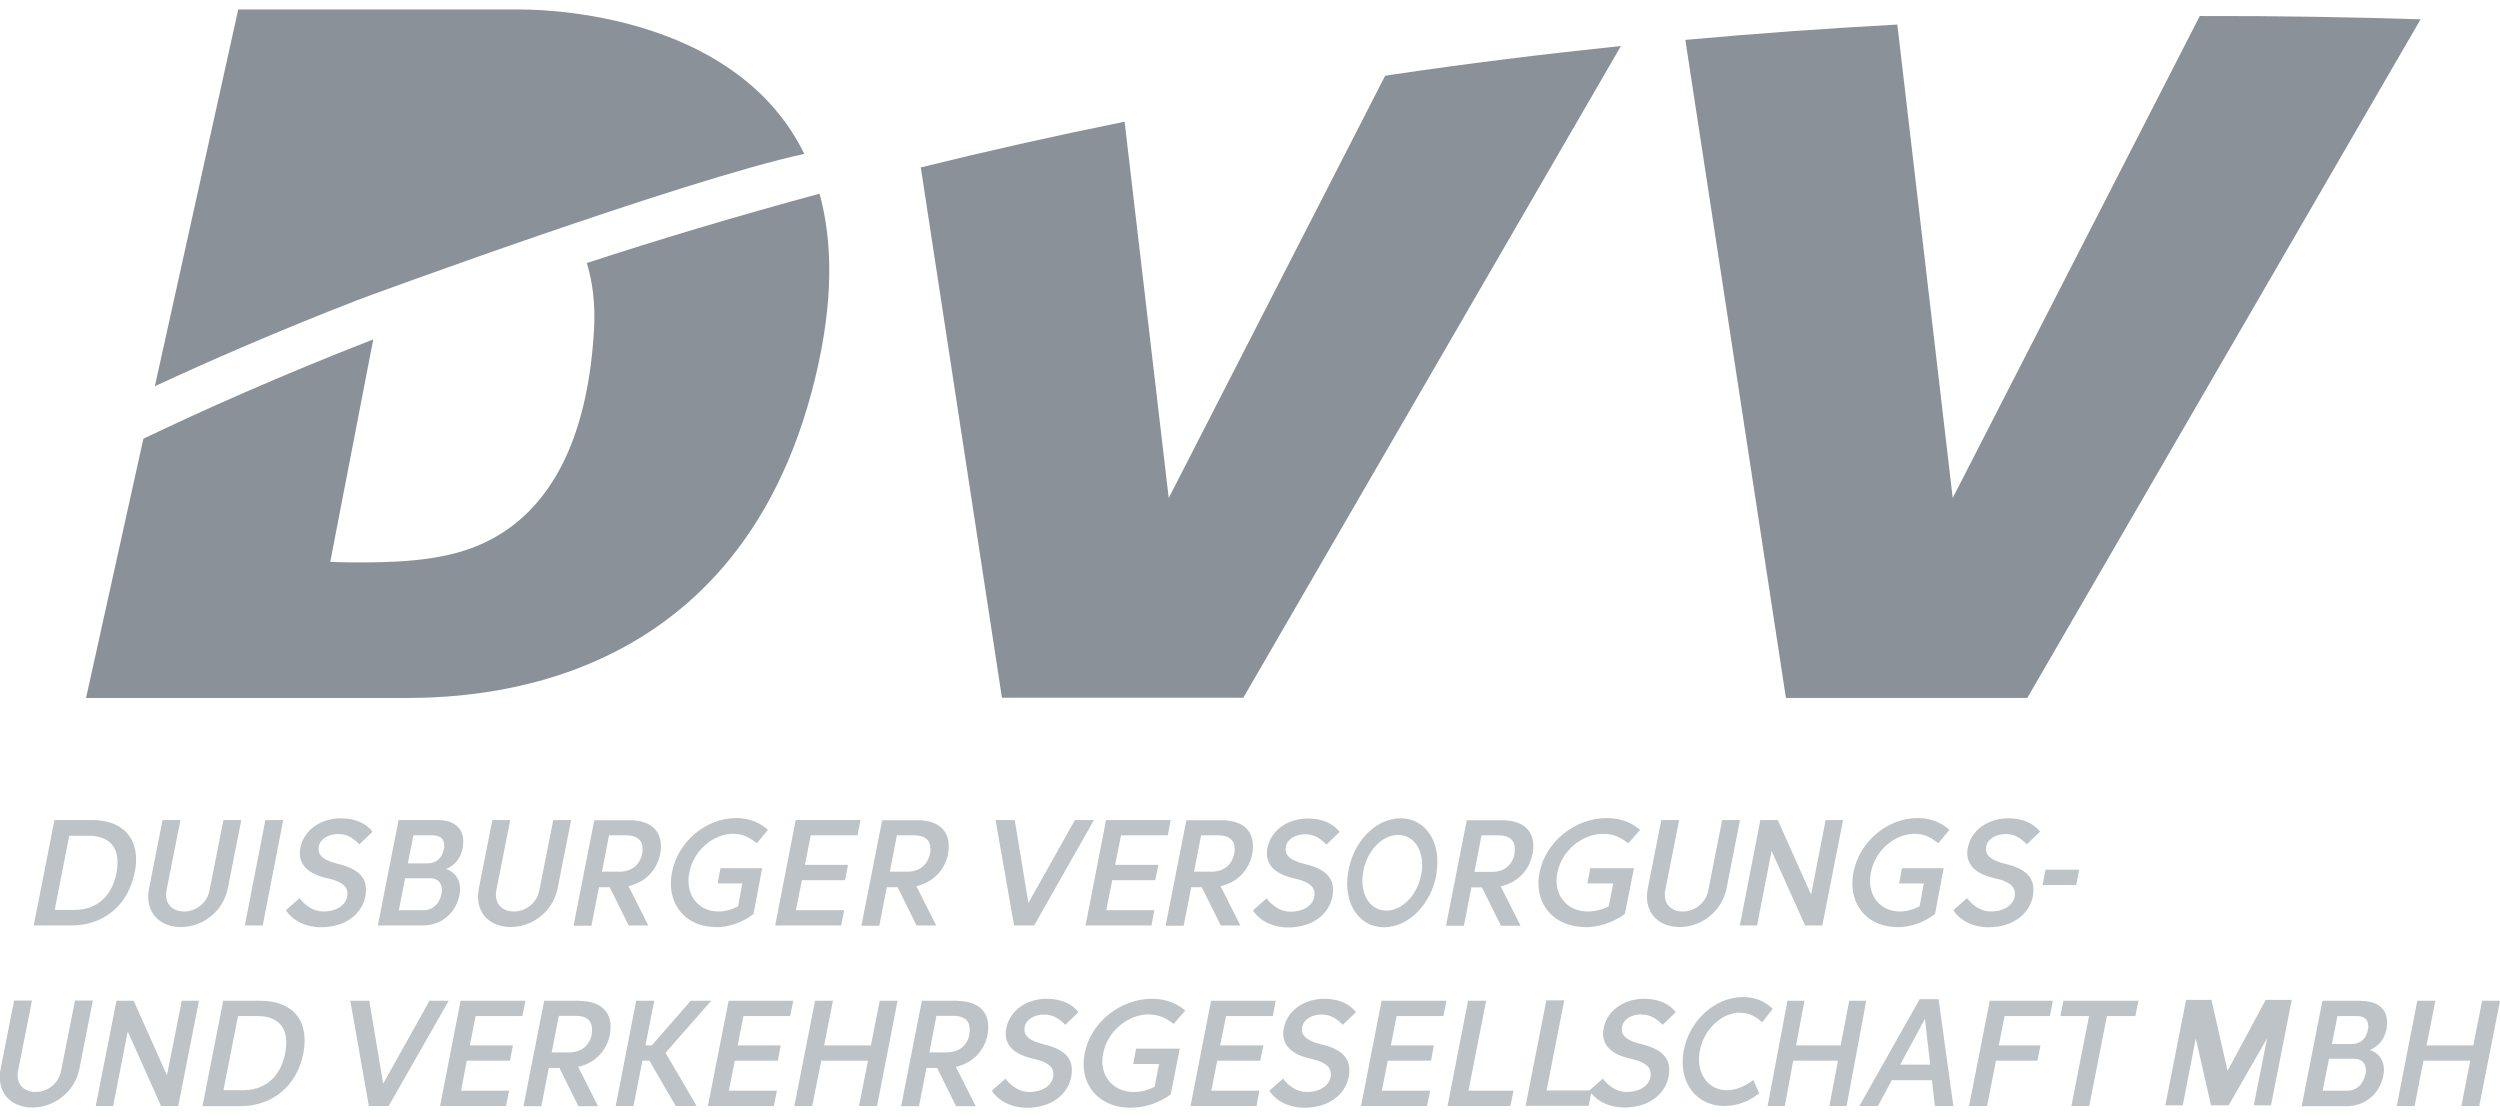 <svg width="132" height="59" viewBox="0 0 132 59" fill="none" xmlns="http://www.w3.org/2000/svg">
<g clip-path="url(#clip0_3040_792)">
<path d="M73.426 3.954C73.333 3.966 73.228 3.989 73.135 4L61.709 26.295L59.379 6.426C55.617 7.188 52.018 7.997 48.617 8.84L52.903 36.841H65.646L85.586 2.429C81.603 2.845 77.538 3.342 73.426 3.954Z" fill="#8B9199"/>
<path d="M116.148 0.846L103.103 26.294L100.179 1.297C96.546 1.493 92.807 1.759 88.986 2.106L94.297 36.852H107.04L127.807 1.02C124.161 0.904 120.26 0.835 116.148 0.846Z" fill="#8B9199"/>
<path d="M18.856 15.852C19.299 15.679 36.001 9.533 42.466 8.124C39.041 1.135 29.91 0.5 27.429 0.5H12.579L8.176 20.392C11.041 19.063 14.605 17.504 18.856 15.852Z" fill="#8B9199"/>
<path d="M30.983 13.888C31.285 14.87 31.437 16.014 31.367 17.365C30.761 28.097 24.774 29.159 22.678 29.483C20.581 29.806 17.437 29.668 17.437 29.668L19.708 17.92C14.7 19.872 10.635 21.697 7.571 23.164L4.543 36.853H20.826C23.761 36.853 38.868 37.269 43.049 19.93C44.016 15.933 43.969 12.756 43.271 10.227C38.798 11.44 34.686 12.675 30.983 13.888Z" fill="#8B9199"/>
<path d="M7.116 46.082C7.162 45.84 7.186 45.609 7.186 45.389C7.186 44.072 6.324 43.298 4.845 43.298H2.876L1.781 48.866H3.75C5.473 48.866 6.766 47.803 7.104 46.082H7.116ZM3.656 44.13H4.681C5.602 44.13 6.207 44.569 6.207 45.528C6.207 45.701 6.184 45.886 6.149 46.094C5.881 47.445 4.996 48.046 3.913 48.046H2.888L3.656 44.13Z" fill="#BEC3C7"/>
<path d="M9.55 48.947C10.691 48.947 11.786 48.138 12.031 46.891L12.741 43.298H11.798L11.064 47.006C10.936 47.688 10.342 48.127 9.713 48.127C9.166 48.127 8.77 47.792 8.77 47.249C8.77 47.168 8.77 47.087 8.793 47.006L9.527 43.298H8.583L7.873 46.891C7.838 47.053 7.826 47.203 7.826 47.341C7.826 48.335 8.548 48.947 9.55 48.947Z" fill="#BEC3C7"/>
<path d="M14.954 43.298H14.011L12.928 48.866H13.871L14.954 43.298Z" fill="#BEC3C7"/>
<path d="M19.289 47.342C19.312 47.214 19.324 47.087 19.324 46.972C19.324 46.313 18.904 45.863 17.833 45.609C17.122 45.435 16.82 45.193 16.82 44.835C16.82 44.789 16.82 44.731 16.831 44.685C16.913 44.292 17.344 44.038 17.868 44.038C18.345 44.038 18.683 44.28 18.974 44.581L19.673 43.911C19.324 43.472 18.765 43.206 17.996 43.206C16.924 43.206 16.051 43.83 15.864 44.742C15.841 44.846 15.829 44.95 15.829 45.043C15.829 45.69 16.295 46.152 17.285 46.371C18.077 46.544 18.345 46.822 18.345 47.168C18.345 47.214 18.345 47.284 18.334 47.33C18.241 47.827 17.728 48.127 17.076 48.127C16.54 48.127 16.109 47.803 15.818 47.422L15.096 48.058C15.457 48.624 16.167 48.959 16.948 48.959C18.217 48.959 19.091 48.289 19.289 47.342Z" fill="#BEC3C7"/>
<path d="M24.261 47.237C24.284 47.133 24.296 47.029 24.296 46.937C24.296 46.394 23.97 46.013 23.55 45.886C23.97 45.713 24.307 45.366 24.424 44.8C24.447 44.673 24.459 44.546 24.459 44.43C24.459 43.726 23.981 43.298 23.096 43.298H21.046L19.951 48.866H22.304C23.317 48.866 24.074 48.208 24.261 47.249V47.237ZM21.826 44.107H22.863C23.224 44.107 23.457 44.28 23.457 44.65C23.457 44.708 23.457 44.777 23.434 44.846C23.341 45.343 22.991 45.586 22.572 45.586H21.535L21.826 44.107ZM21.384 46.371H22.712C23.096 46.371 23.329 46.602 23.329 46.983C23.329 47.053 23.329 47.133 23.306 47.214C23.201 47.734 22.828 48.058 22.386 48.058H21.058L21.395 46.371H21.384Z" fill="#BEC3C7"/>
<path d="M26.964 48.947C28.105 48.947 29.2 48.138 29.445 46.891L30.155 43.298H29.212L28.478 47.006C28.35 47.688 27.756 48.127 27.127 48.127C26.58 48.127 26.184 47.792 26.184 47.249C26.184 47.168 26.184 47.087 26.207 47.006L26.941 43.298H25.997L25.287 46.891C25.252 47.053 25.24 47.203 25.24 47.341C25.24 48.335 25.962 48.947 26.964 48.947Z" fill="#BEC3C7"/>
<path d="M31.634 46.845H32.193L33.195 48.866H34.232L33.183 46.787C34.069 46.591 34.686 45.955 34.861 45.077C34.884 44.939 34.896 44.8 34.896 44.673C34.896 43.83 34.313 43.31 33.265 43.31H31.378L30.283 48.878H31.227L31.623 46.856L31.634 46.845ZM32.17 44.107H33.079C33.649 44.107 33.929 44.373 33.929 44.823C33.929 44.904 33.929 44.985 33.906 45.066C33.789 45.655 33.37 46.025 32.694 46.025H31.786L32.158 44.096L32.17 44.107Z" fill="#BEC3C7"/>
<path d="M37.773 48.959C38.507 48.959 39.229 48.693 39.788 48.254L40.242 45.84H38.041L37.889 46.648H39.194L38.972 47.85C38.669 48.023 38.273 48.127 37.936 48.127C36.992 48.127 36.352 47.445 36.352 46.498C36.352 46.359 36.363 46.221 36.398 46.082C36.608 44.927 37.633 44.026 38.716 44.026C39.264 44.026 39.601 44.245 39.962 44.523L40.545 43.818C40.114 43.425 39.555 43.194 38.868 43.194C37.26 43.194 35.781 44.453 35.478 46.071C35.443 46.267 35.42 46.452 35.42 46.637C35.42 47.977 36.363 48.947 37.784 48.947L37.773 48.959Z" fill="#BEC3C7"/>
<path d="M100.156 48.959C100.889 48.959 101.611 48.693 102.171 48.254L102.625 45.84H100.423L100.272 46.648H101.576L101.355 47.85C101.052 48.023 100.656 48.127 100.319 48.127C99.375 48.127 98.734 47.445 98.734 46.498C98.734 46.359 98.746 46.221 98.781 46.082C98.991 44.927 100.016 44.026 101.099 44.026C101.646 44.026 101.984 44.245 102.345 44.523L102.928 43.818C102.497 43.425 101.938 43.194 101.25 43.194C99.643 43.194 98.164 44.453 97.861 46.071C97.826 46.267 97.803 46.452 97.803 46.637C97.803 47.977 98.746 48.947 100.167 48.947L100.156 48.959Z" fill="#BEC3C7"/>
<path d="M44.575 48.058H42.025L42.339 46.475H44.622L44.773 45.666H42.502L42.805 44.107H45.274L45.437 43.298H42.013L40.93 48.866H44.412L44.575 48.058Z" fill="#BEC3C7"/>
<path d="M46.834 46.845H47.393L48.394 48.866H49.431L48.383 46.787C49.268 46.591 49.885 45.955 50.06 45.077C50.083 44.939 50.095 44.8 50.095 44.673C50.095 43.83 49.512 43.31 48.464 43.31H46.577L45.482 48.878H46.426L46.822 46.856L46.834 46.845ZM47.369 44.107H48.278C48.849 44.107 49.128 44.373 49.128 44.823C49.128 44.904 49.128 44.985 49.105 45.066C48.988 45.655 48.569 46.025 47.893 46.025H46.985L47.358 44.096L47.369 44.107Z" fill="#BEC3C7"/>
<path d="M54.603 48.866L57.759 43.298H56.758L54.3 47.676L53.578 43.298H52.565L53.543 48.866H54.603Z" fill="#BEC3C7"/>
<path d="M60.799 48.866L60.95 48.058H58.411L58.726 46.475H60.997L61.16 45.666H58.877L59.192 44.107H61.661L61.812 43.298H58.4L57.316 48.866H60.799Z" fill="#BEC3C7"/>
<path d="M62.5 48.866L62.896 46.845H63.455L64.457 48.866H65.493L64.445 46.787C65.33 46.591 65.948 45.955 66.122 45.077C66.146 44.939 66.157 44.8 66.157 44.673C66.157 43.83 65.575 43.31 64.527 43.31H62.64L61.545 48.878H62.488L62.5 48.866ZM63.432 44.107H64.34C64.911 44.107 65.191 44.373 65.191 44.823C65.191 44.904 65.191 44.985 65.167 45.066C65.051 45.655 64.632 46.025 63.956 46.025H63.047L63.42 44.096L63.432 44.107Z" fill="#BEC3C7"/>
<path d="M68.136 48.138C67.6 48.138 67.17 47.815 66.878 47.434L66.156 48.069C66.517 48.635 67.228 48.97 68.008 48.97C69.278 48.97 70.151 48.3 70.349 47.353C70.373 47.226 70.384 47.099 70.384 46.983C70.384 46.325 69.965 45.874 68.893 45.62C68.183 45.447 67.88 45.204 67.88 44.846C67.88 44.8 67.88 44.742 67.892 44.696C67.973 44.303 68.404 44.049 68.928 44.049C69.406 44.049 69.744 44.292 70.035 44.592L70.734 43.922C70.384 43.483 69.825 43.217 69.056 43.217C67.985 43.217 67.111 43.841 66.925 44.754C66.902 44.858 66.89 44.962 66.89 45.054C66.89 45.701 67.356 46.163 68.346 46.382C69.138 46.556 69.406 46.833 69.406 47.179C69.406 47.226 69.406 47.295 69.394 47.341C69.301 47.838 68.789 48.138 68.136 48.138Z" fill="#BEC3C7"/>
<path d="M75.848 46.082C75.871 45.886 75.895 45.701 75.895 45.516C75.895 44.176 75.114 43.206 73.95 43.206C72.622 43.206 71.422 44.465 71.177 46.082C71.142 46.279 71.131 46.464 71.131 46.648C71.131 47.988 71.911 48.959 73.076 48.959C74.404 48.959 75.603 47.7 75.86 46.082H75.848ZM71.934 46.498C71.934 46.371 71.946 46.233 71.969 46.082C72.144 44.95 72.96 44.084 73.821 44.084C74.579 44.084 75.091 44.754 75.091 45.678C75.091 45.805 75.091 45.944 75.056 46.082C74.881 47.214 74.066 48.081 73.204 48.081C72.447 48.081 71.934 47.422 71.934 46.498Z" fill="#BEC3C7"/>
<path d="M80.927 45.077C80.95 44.939 80.962 44.8 80.962 44.673C80.962 43.83 80.38 43.31 79.331 43.31H77.445L76.35 48.878H77.293L77.689 46.856H78.248L79.25 48.878H80.286L79.238 46.799C80.123 46.602 80.741 45.967 80.915 45.089L80.927 45.077ZM79.972 45.077C79.856 45.667 79.436 46.036 78.761 46.036H77.852L78.225 44.107H79.133C79.704 44.107 79.984 44.373 79.984 44.823C79.984 44.904 79.984 44.985 79.96 45.066L79.972 45.077Z" fill="#BEC3C7"/>
<path d="M83.674 48.959C84.443 48.959 85.2 48.693 85.794 48.254L86.272 45.84H83.966L83.814 46.648H85.177L84.944 47.85C84.63 48.023 84.21 48.127 83.849 48.127C82.859 48.127 82.184 47.445 82.184 46.498C82.184 46.359 82.195 46.221 82.23 46.082C82.451 44.927 83.523 44.026 84.665 44.026C85.235 44.026 85.596 44.245 85.981 44.523L86.598 43.818C86.144 43.425 85.561 43.194 84.839 43.194C83.15 43.194 81.601 44.453 81.287 46.071C81.252 46.267 81.228 46.452 81.228 46.637C81.228 47.977 82.219 48.947 83.709 48.947L83.674 48.959Z" fill="#BEC3C7"/>
<path d="M91.164 46.891L91.874 43.298H90.931L90.197 47.006C90.069 47.688 89.475 48.127 88.846 48.127C88.298 48.127 87.902 47.792 87.902 47.249C87.902 47.168 87.902 47.087 87.926 47.006L88.659 43.298H87.716L87.006 46.891C86.971 47.053 86.959 47.203 86.959 47.341C86.959 48.335 87.681 48.947 88.683 48.947C89.824 48.947 90.919 48.138 91.164 46.891Z" fill="#BEC3C7"/>
<path d="M92.772 48.866L93.54 44.927L95.311 48.866H96.219L97.314 43.298H96.394L95.625 47.237L93.867 43.298H92.947L91.863 48.866H92.772Z" fill="#BEC3C7"/>
<path d="M107.33 47.342C107.353 47.214 107.365 47.087 107.365 46.972C107.365 46.313 106.945 45.863 105.874 45.609C105.163 45.435 104.861 45.193 104.861 44.835C104.861 44.789 104.861 44.731 104.872 44.685C104.954 44.292 105.385 44.038 105.909 44.038C106.386 44.038 106.724 44.28 107.015 44.581L107.714 43.911C107.365 43.472 106.806 43.206 106.037 43.206C104.965 43.206 104.092 43.83 103.905 44.742C103.882 44.846 103.871 44.95 103.871 45.043C103.871 45.69 104.336 46.152 105.326 46.371C106.118 46.544 106.386 46.822 106.386 47.168C106.386 47.214 106.386 47.284 106.375 47.33C106.282 47.827 105.769 48.127 105.117 48.127C104.581 48.127 104.15 47.803 103.859 47.422L103.137 48.058C103.498 48.624 104.208 48.959 104.989 48.959C106.258 48.959 107.132 48.289 107.33 47.342Z" fill="#BEC3C7"/>
<path d="M3.226 56.536C3.098 57.218 2.504 57.657 1.875 57.657C1.328 57.657 0.932 57.322 0.932 56.779C0.932 56.698 0.932 56.617 0.955 56.536L1.689 52.828H0.745L0.035 56.421C-7.13486e-05 56.582 -0.012 56.733 -0.012 56.871C-0.012 57.865 0.71 58.477 1.712 58.477C2.854 58.477 3.948 57.668 4.193 56.421L4.903 52.828H3.96L3.226 56.536Z" fill="#BEC3C7"/>
<path d="M8.817 56.779L7.058 52.84H6.15L5.055 58.396H5.975L6.744 54.457L8.502 58.396H9.411L10.506 52.84H9.597L8.817 56.779Z" fill="#BEC3C7"/>
<path d="M13.755 52.84H11.786L10.691 58.408H12.66C14.384 58.408 15.677 57.345 16.014 55.624C16.061 55.381 16.084 55.15 16.084 54.931C16.084 53.614 15.222 52.84 13.743 52.84H13.755ZM15.059 55.612C14.791 56.964 13.906 57.564 12.823 57.564H11.798L12.567 53.648H13.592C14.512 53.648 15.117 54.087 15.117 55.046C15.117 55.219 15.094 55.404 15.059 55.612Z" fill="#BEC3C7"/>
<path d="M22.677 52.84L20.232 57.218L19.498 52.84H18.496L19.474 58.396H20.523L23.691 52.84H22.677Z" fill="#BEC3C7"/>
<path d="M27.581 53.648L27.744 52.84H24.32L23.236 58.396H26.719L26.882 57.587H24.343L24.646 56.005H26.929L27.08 55.196H24.809L25.112 53.648H27.581Z" fill="#BEC3C7"/>
<path d="M30.62 52.84H28.733L27.639 58.408H28.582L28.978 56.386H29.537L30.539 58.408H31.576L30.527 56.328C31.412 56.132 32.03 55.497 32.205 54.619C32.228 54.48 32.239 54.342 32.239 54.215C32.239 53.371 31.657 52.851 30.609 52.851L30.62 52.84ZM31.249 54.607C31.133 55.196 30.714 55.566 30.038 55.566H29.13L29.502 53.637H30.411C30.982 53.637 31.261 53.903 31.261 54.353C31.261 54.434 31.261 54.515 31.238 54.596L31.249 54.607Z" fill="#BEC3C7"/>
<path d="M37.551 52.84H36.468L34.418 55.196H34.08L34.546 52.84H33.591L32.508 58.396H33.451L33.917 56.005H34.29L35.676 58.396H36.782L35.14 55.589L37.551 52.84Z" fill="#BEC3C7"/>
<path d="M37.377 58.396H40.859L41.023 57.587H38.483L38.798 56.005H41.069L41.221 55.196H38.949L39.252 53.648H41.721L41.885 52.84H38.472L37.377 58.396Z" fill="#BEC3C7"/>
<path d="M45.983 55.196H43.514L43.98 52.84H43.036L41.941 58.396H42.885L43.362 56.005H45.832L45.354 58.396H46.309L47.392 52.84H46.449L45.983 55.196Z" fill="#BEC3C7"/>
<path d="M50.562 52.84H48.675L47.58 58.408H48.523L48.919 56.386H49.479L50.48 58.408H51.517L50.469 56.328C51.354 56.132 51.971 55.497 52.146 54.619C52.169 54.48 52.181 54.342 52.181 54.215C52.181 53.371 51.598 52.851 50.55 52.851L50.562 52.84ZM51.191 54.607C51.074 55.196 50.655 55.566 49.979 55.566H49.071L49.444 53.637H50.352C50.923 53.637 51.202 53.903 51.202 54.353C51.202 54.434 51.202 54.515 51.179 54.596L51.191 54.607Z" fill="#BEC3C7"/>
<path d="M55.139 53.568C55.617 53.568 55.955 53.81 56.246 54.111L56.945 53.441C56.595 53.002 56.036 52.736 55.267 52.736C54.196 52.736 53.322 53.36 53.136 54.272C53.113 54.376 53.101 54.48 53.101 54.572C53.101 55.219 53.567 55.681 54.557 55.901C55.349 56.074 55.617 56.352 55.617 56.698C55.617 56.744 55.617 56.813 55.605 56.86C55.512 57.356 54.999 57.657 54.347 57.657C53.812 57.657 53.38 57.333 53.089 56.952L52.367 57.587C52.728 58.154 53.439 58.489 54.219 58.489C55.489 58.489 56.362 57.819 56.56 56.871C56.584 56.744 56.595 56.617 56.595 56.502C56.595 55.843 56.176 55.393 55.104 55.139C54.394 54.965 54.091 54.723 54.091 54.365C54.091 54.318 54.091 54.261 54.103 54.214C54.184 53.822 54.615 53.568 55.139 53.568Z" fill="#BEC3C7"/>
<path d="M60.66 53.568C61.161 53.568 61.499 53.729 61.825 53.96C61.872 53.995 61.918 54.03 61.965 54.064L62.582 53.36C62.128 52.967 61.546 52.736 60.824 52.736C59.135 52.736 57.586 53.995 57.271 55.612C57.236 55.809 57.213 55.993 57.213 56.178C57.213 57.518 58.203 58.489 59.694 58.489C60.462 58.489 61.22 58.223 61.814 57.784L62.291 55.37H59.985L59.834 56.178H61.196L60.963 57.38C60.649 57.553 60.23 57.657 59.868 57.657C58.879 57.657 58.203 56.975 58.203 56.028C58.203 55.889 58.215 55.751 58.249 55.612C58.471 54.457 59.542 53.556 60.684 53.556L60.66 53.568Z" fill="#BEC3C7"/>
<path d="M64.737 53.648H67.206L67.357 52.84H63.944L62.861 58.396H66.344L66.495 57.587H63.956L64.271 56.005H66.542L66.705 55.196H64.422L64.737 53.648Z" fill="#BEC3C7"/>
<path d="M69.792 53.568C70.269 53.568 70.607 53.81 70.898 54.111L71.597 53.441C71.248 53.002 70.689 52.736 69.92 52.736C68.848 52.736 67.975 53.36 67.788 54.272C67.765 54.376 67.753 54.48 67.753 54.572C67.753 55.219 68.219 55.681 69.209 55.901C70.001 56.074 70.269 56.352 70.269 56.698C70.269 56.744 70.269 56.813 70.257 56.86C70.164 57.356 69.652 57.657 69 57.657C68.464 57.657 68.033 57.333 67.742 56.952L67.019 57.587C67.381 58.154 68.091 58.489 68.871 58.489C70.141 58.489 71.015 57.819 71.213 56.871C71.236 56.744 71.248 56.617 71.248 56.502C71.248 55.843 70.828 55.393 69.757 55.139C69.046 54.965 68.743 54.723 68.743 54.365C68.743 54.318 68.743 54.261 68.755 54.214C68.837 53.822 69.267 53.568 69.792 53.568Z" fill="#BEC3C7"/>
<path d="M71.865 58.396H75.348L75.511 57.587H72.96L73.275 56.005H75.558L75.709 55.196H73.438L73.74 53.648H76.21L76.373 52.84H72.948L71.865 58.396Z" fill="#BEC3C7"/>
<path d="M78.468 52.84H77.513L76.43 58.396H79.749L79.912 57.587H77.536L78.468 52.84Z" fill="#BEC3C7"/>
<path d="M86.679 53.568C87.157 53.568 87.495 53.81 87.786 54.111L88.485 53.441C88.135 53.002 87.576 52.736 86.807 52.736C85.736 52.736 84.862 53.36 84.676 54.272C84.653 54.376 84.641 54.48 84.641 54.572C84.641 55.219 85.107 55.681 86.097 55.901C86.889 56.074 87.157 56.352 87.157 56.698C87.157 56.744 87.157 56.813 87.145 56.86C87.052 57.356 86.54 57.657 85.887 57.657C85.352 57.657 84.921 57.333 84.629 56.952L83.919 57.576H81.659L82.591 52.817H81.648L80.553 58.385H83.884L84.012 57.715C84.396 58.2 85.037 58.477 85.759 58.477C87.029 58.477 87.902 57.807 88.1 56.86C88.124 56.733 88.135 56.606 88.135 56.49C88.135 55.832 87.716 55.381 86.644 55.127C85.934 54.954 85.631 54.711 85.631 54.353C85.631 54.307 85.631 54.249 85.643 54.203C85.724 53.81 86.155 53.556 86.679 53.556V53.568Z" fill="#BEC3C7"/>
<path d="M91.886 53.475C92.386 53.475 92.713 53.695 93.05 53.972L93.598 53.267C93.202 52.875 92.678 52.644 92.037 52.644C90.535 52.644 89.172 53.903 88.892 55.52C88.857 55.716 88.846 55.901 88.846 56.086C88.846 57.426 89.731 58.396 91.047 58.396C91.711 58.396 92.352 58.154 92.887 57.726L92.573 57.022C92.177 57.334 91.676 57.565 91.187 57.565C90.313 57.565 89.708 56.883 89.708 55.936C89.708 55.797 89.719 55.658 89.743 55.52C89.941 54.365 90.896 53.464 91.897 53.464L91.886 53.475Z" fill="#BEC3C7"/>
<path d="M97.64 52.84L97.185 55.196H94.833L95.275 52.84H94.378L93.33 58.396H94.239L94.681 56.005H97.046L96.591 58.396H97.5L98.537 52.84H97.64Z" fill="#BEC3C7"/>
<path d="M101.356 52.759L98.176 58.396H99.154L99.888 57.033H102.008L102.159 58.396H103.138L102.357 52.759H101.344H101.356ZM100.331 56.213L101.635 53.798L101.915 56.213H100.342H100.331Z" fill="#BEC3C7"/>
<path d="M103.965 58.396H104.92L105.386 56.005H107.576L107.739 55.196H105.537L105.84 53.648H108.239L108.391 52.84H105.06L103.965 58.396Z" fill="#BEC3C7"/>
<path d="M108.787 53.648H110.301L109.369 58.396H110.313L111.245 53.648H112.747L112.91 52.84H108.95L108.787 53.648Z" fill="#BEC3C7"/>
<path d="M109.777 45.92H108.007L107.844 46.729H109.626L109.777 45.92Z" fill="#BEC3C7"/>
<path d="M117.615 56.536L116.764 52.794H115.425L114.33 58.361H115.25L115.937 54.827L116.741 58.361H117.673L119.7 54.827L119.001 58.361H119.909L121.004 52.794H119.63L117.615 56.536Z" fill="#BEC3C7"/>
<path d="M124.674 52.84H122.624L121.529 58.408H123.882C124.895 58.408 125.652 57.749 125.839 56.79C125.862 56.687 125.874 56.583 125.874 56.49C125.874 55.947 125.548 55.566 125.128 55.439C125.548 55.266 125.885 54.919 126.002 54.353C126.025 54.226 126.037 54.099 126.037 53.983C126.037 53.279 125.559 52.851 124.674 52.851V52.84ZM124.884 56.744C124.779 57.264 124.406 57.587 123.964 57.587H122.636L122.974 55.901H124.301C124.686 55.901 124.919 56.132 124.919 56.513C124.919 56.583 124.919 56.663 124.895 56.744H124.884ZM125.024 54.388C124.93 54.885 124.581 55.127 124.162 55.127H123.125L123.416 53.648H124.453C124.814 53.648 125.047 53.822 125.047 54.191C125.047 54.249 125.047 54.318 125.024 54.388Z" fill="#BEC3C7"/>
<path d="M131.056 52.84L130.59 55.196H128.121L128.587 52.84H127.632L126.549 58.396H127.492L127.958 56.005H130.427L129.962 58.396H130.905L132 52.84H131.056Z" fill="#BEC3C7"/>
</g>
<defs>
<clipPath id="clip0_3040_792">
<rect width="132" height="58" fill="white" transform="translate(0 0.5)"/>
</clipPath>
</defs>
</svg>
